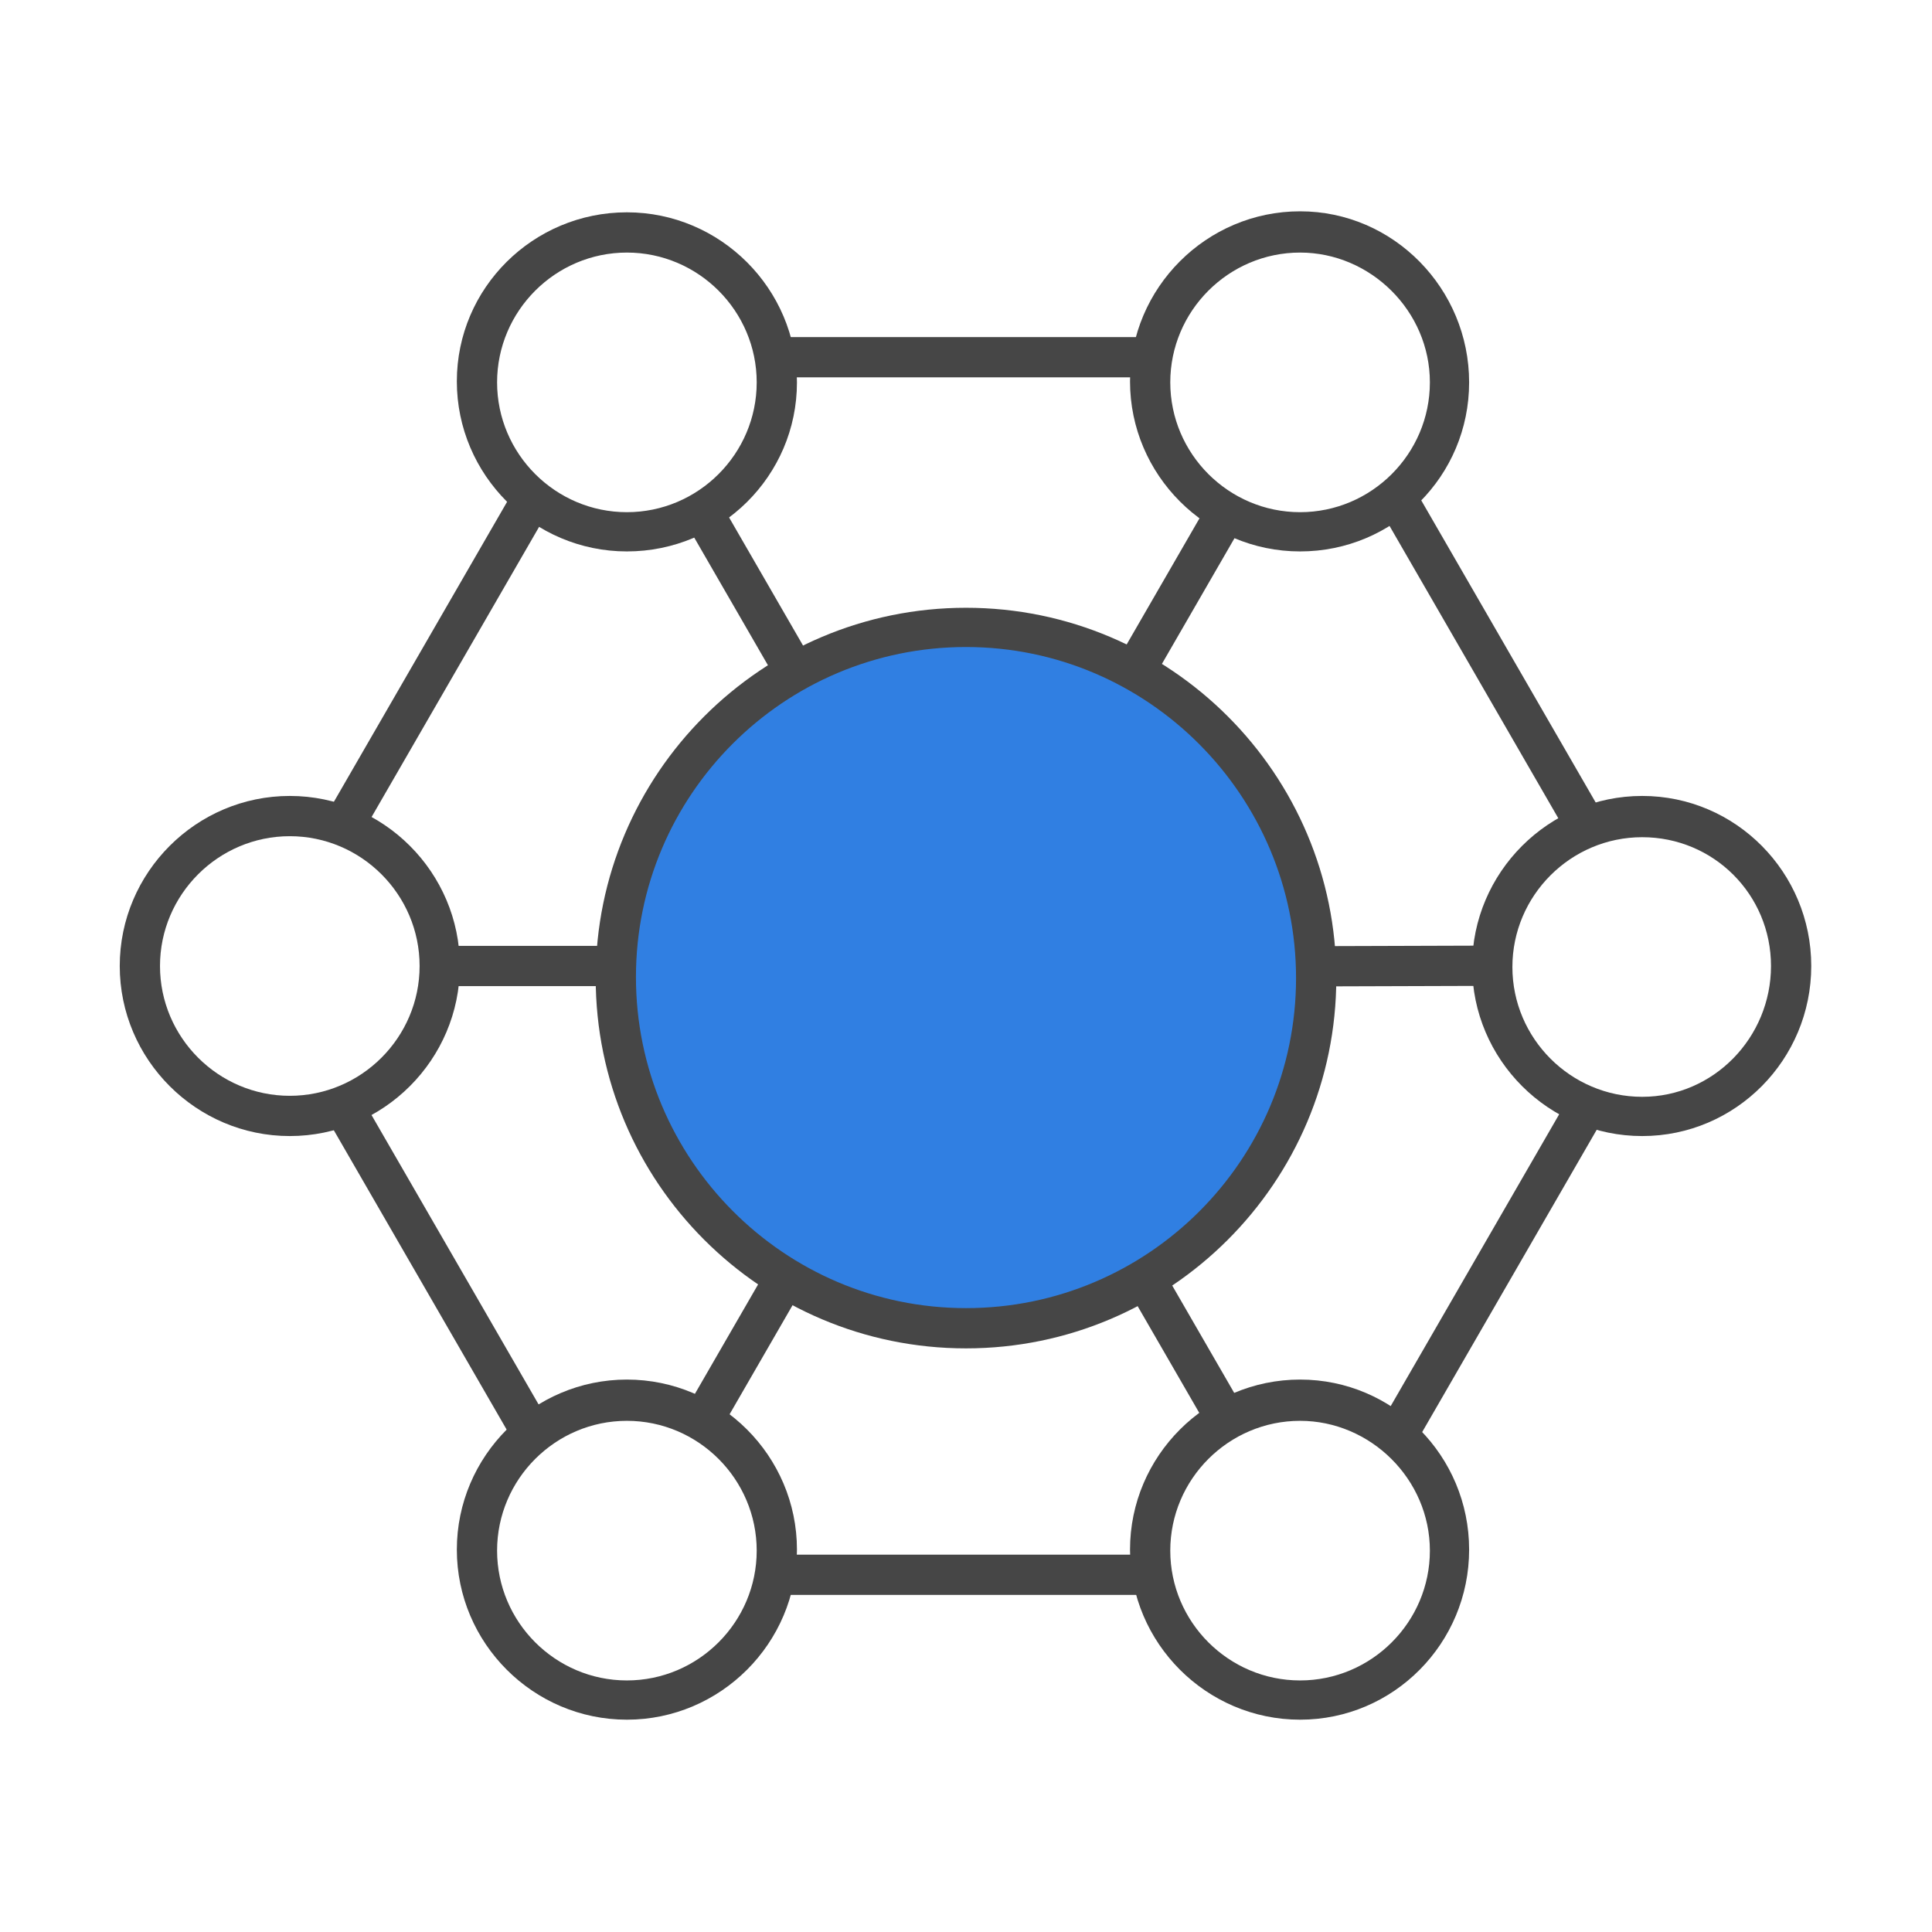 <?xml version="1.0" encoding="UTF-8"?> <svg xmlns="http://www.w3.org/2000/svg" xmlns:xlink="http://www.w3.org/1999/xlink" version="1.1" id="Security_Networking" x="0px" y="0px" viewBox="0 0 192 192" style="enable-background:new 0 0 192 192;" xml:space="preserve"> <style type="text/css"> .st0{fill:#464646;} .st1{fill:#307FE2;} </style> <g id="FortiSASE"> <rect x="77" y="33.5" class="st0" width="37.5" height="4"></rect> <rect x="146.2" y="46.8" transform="matrix(0.866 -0.5 0.5 0.866 -13.02 82.93)" class="st0" width="4" height="38"></rect> <rect x="129.3" y="124.3" transform="matrix(0.5 -0.866 0.866 0.5 -35.214 191.509)" class="st0" width="37.9" height="4"></rect> <rect x="77" y="154.5" class="st0" width="37.5" height="4"></rect> <rect x="41.5" y="107.4" transform="matrix(0.866 -0.5 0.5 0.866 -57.279 38.654)" class="st0" width="4" height="37.7"></rect> <rect x="24.7" y="63.8" transform="matrix(0.5 -0.866 0.866 0.5 -35.23 70.575)" class="st0" width="37.7" height="4"></rect> <path class="st0" d="M28.8,112.9c-9.3,0-16.9-7.6-16.9-16.9s7.6-16.9,16.9-16.9S45.7,86.7,45.7,96S38.1,112.9,28.8,112.9z M28.8,83.1c-7.1,0-12.9,5.8-12.9,12.9s5.8,12.9,12.9,12.9s12.9-5.8,12.9-12.9S35.9,83.1,28.8,83.1z"></path> <path class="st0" d="M163.2,112.9c-9.3,0-16.9-7.6-16.9-16.9s7.6-16.9,16.9-16.9S180,86.7,180,96S172.5,112.9,163.2,112.9z M163.2,83.2c-7.1,0-12.9,5.8-12.9,12.9s5.8,12.9,12.9,12.9S176,103.1,176,96S170.3,83.2,163.2,83.2z"></path> <path class="st0" d="M62.3,170.9c-9.3,0-16.9-7.6-16.9-16.9s7.6-16.9,16.9-16.9s16.9,7.6,16.9,16.9S71.6,170.9,62.3,170.9z M62.3,141.2c-7.1,0-12.9,5.8-12.9,12.9s5.8,12.9,12.9,12.9s12.9-5.8,12.9-12.9S69.4,141.2,62.3,141.2z"></path> <path class="st0" d="M129.2,170.9c-9.3,0-16.9-7.6-16.9-16.9s7.6-16.9,16.9-16.9S146,144.7,146,154S138.5,170.9,129.2,170.9z M129.2,141.2c-7.1,0-12.9,5.8-12.9,12.9s5.8,12.9,12.9,12.9c7.1,0,12.9-5.8,12.9-12.9S136.2,141.2,129.2,141.2z"></path> <path class="st0" d="M129.2,54.8c-9.3,0-16.9-7.6-16.9-16.9s7.6-16.9,16.9-16.9S146,28.7,146,38S138.5,54.8,129.2,54.8z M129.2,25.1c-7.1,0-12.9,5.8-12.9,12.9s5.8,12.9,12.9,12.9c7.1,0,12.9-5.8,12.9-12.9S136.2,25.1,129.2,25.1z"></path> <path class="st0" d="M62.3,54.8c-9.3,0-16.9-7.6-16.9-16.9S53,21.1,62.3,21.1S79.2,28.7,79.2,38S71.6,54.8,62.3,54.8z M62.3,25.1 c-7.1,0-12.9,5.8-12.9,12.9s5.8,12.9,12.9,12.9S75.2,45.1,75.2,38S69.4,25.1,62.3,25.1z"></path> <circle class="st1" cx="96" cy="97.2" r="34.8"></circle> <path class="st0" d="M96,134c-20.3,0-36.8-16.5-36.8-36.8S75.7,60.4,96,60.4s36.8,16.5,36.8,36.8S116.3,134,96,134z M96,64.3 c-18.1,0-32.8,14.7-32.8,32.8S77.9,130,96,130s32.8-14.7,32.8-32.8S114.1,64.3,96,64.3z"></path> <rect x="65.7" y="132.1" transform="matrix(0.5 -0.866 0.866 0.5 -79.159 131.045)" class="st0" width="16.4" height="4"></rect> <rect x="108.2" y="56.8" transform="matrix(0.5 -0.866 0.866 0.5 7.701 131.038)" class="st0" width="18.3" height="4"></rect> <rect x="72.4" y="49.6" transform="matrix(0.866 -0.5 0.5 0.866 -19.43 45.072)" class="st0" width="4" height="18.4"></rect> <rect x="115.8" y="125.9" transform="matrix(0.866 -0.5 0.5 0.866 -51.22 76.865)" class="st0" width="4" height="16.3"></rect> <rect x="131" y="94" transform="matrix(1 -3.141572e-03 3.141572e-03 1 -0.301 0.439)" class="st0" width="17.3" height="4"></rect> <rect x="43.7" y="94" class="st0" width="17.7" height="4"></rect> </g> </svg> 